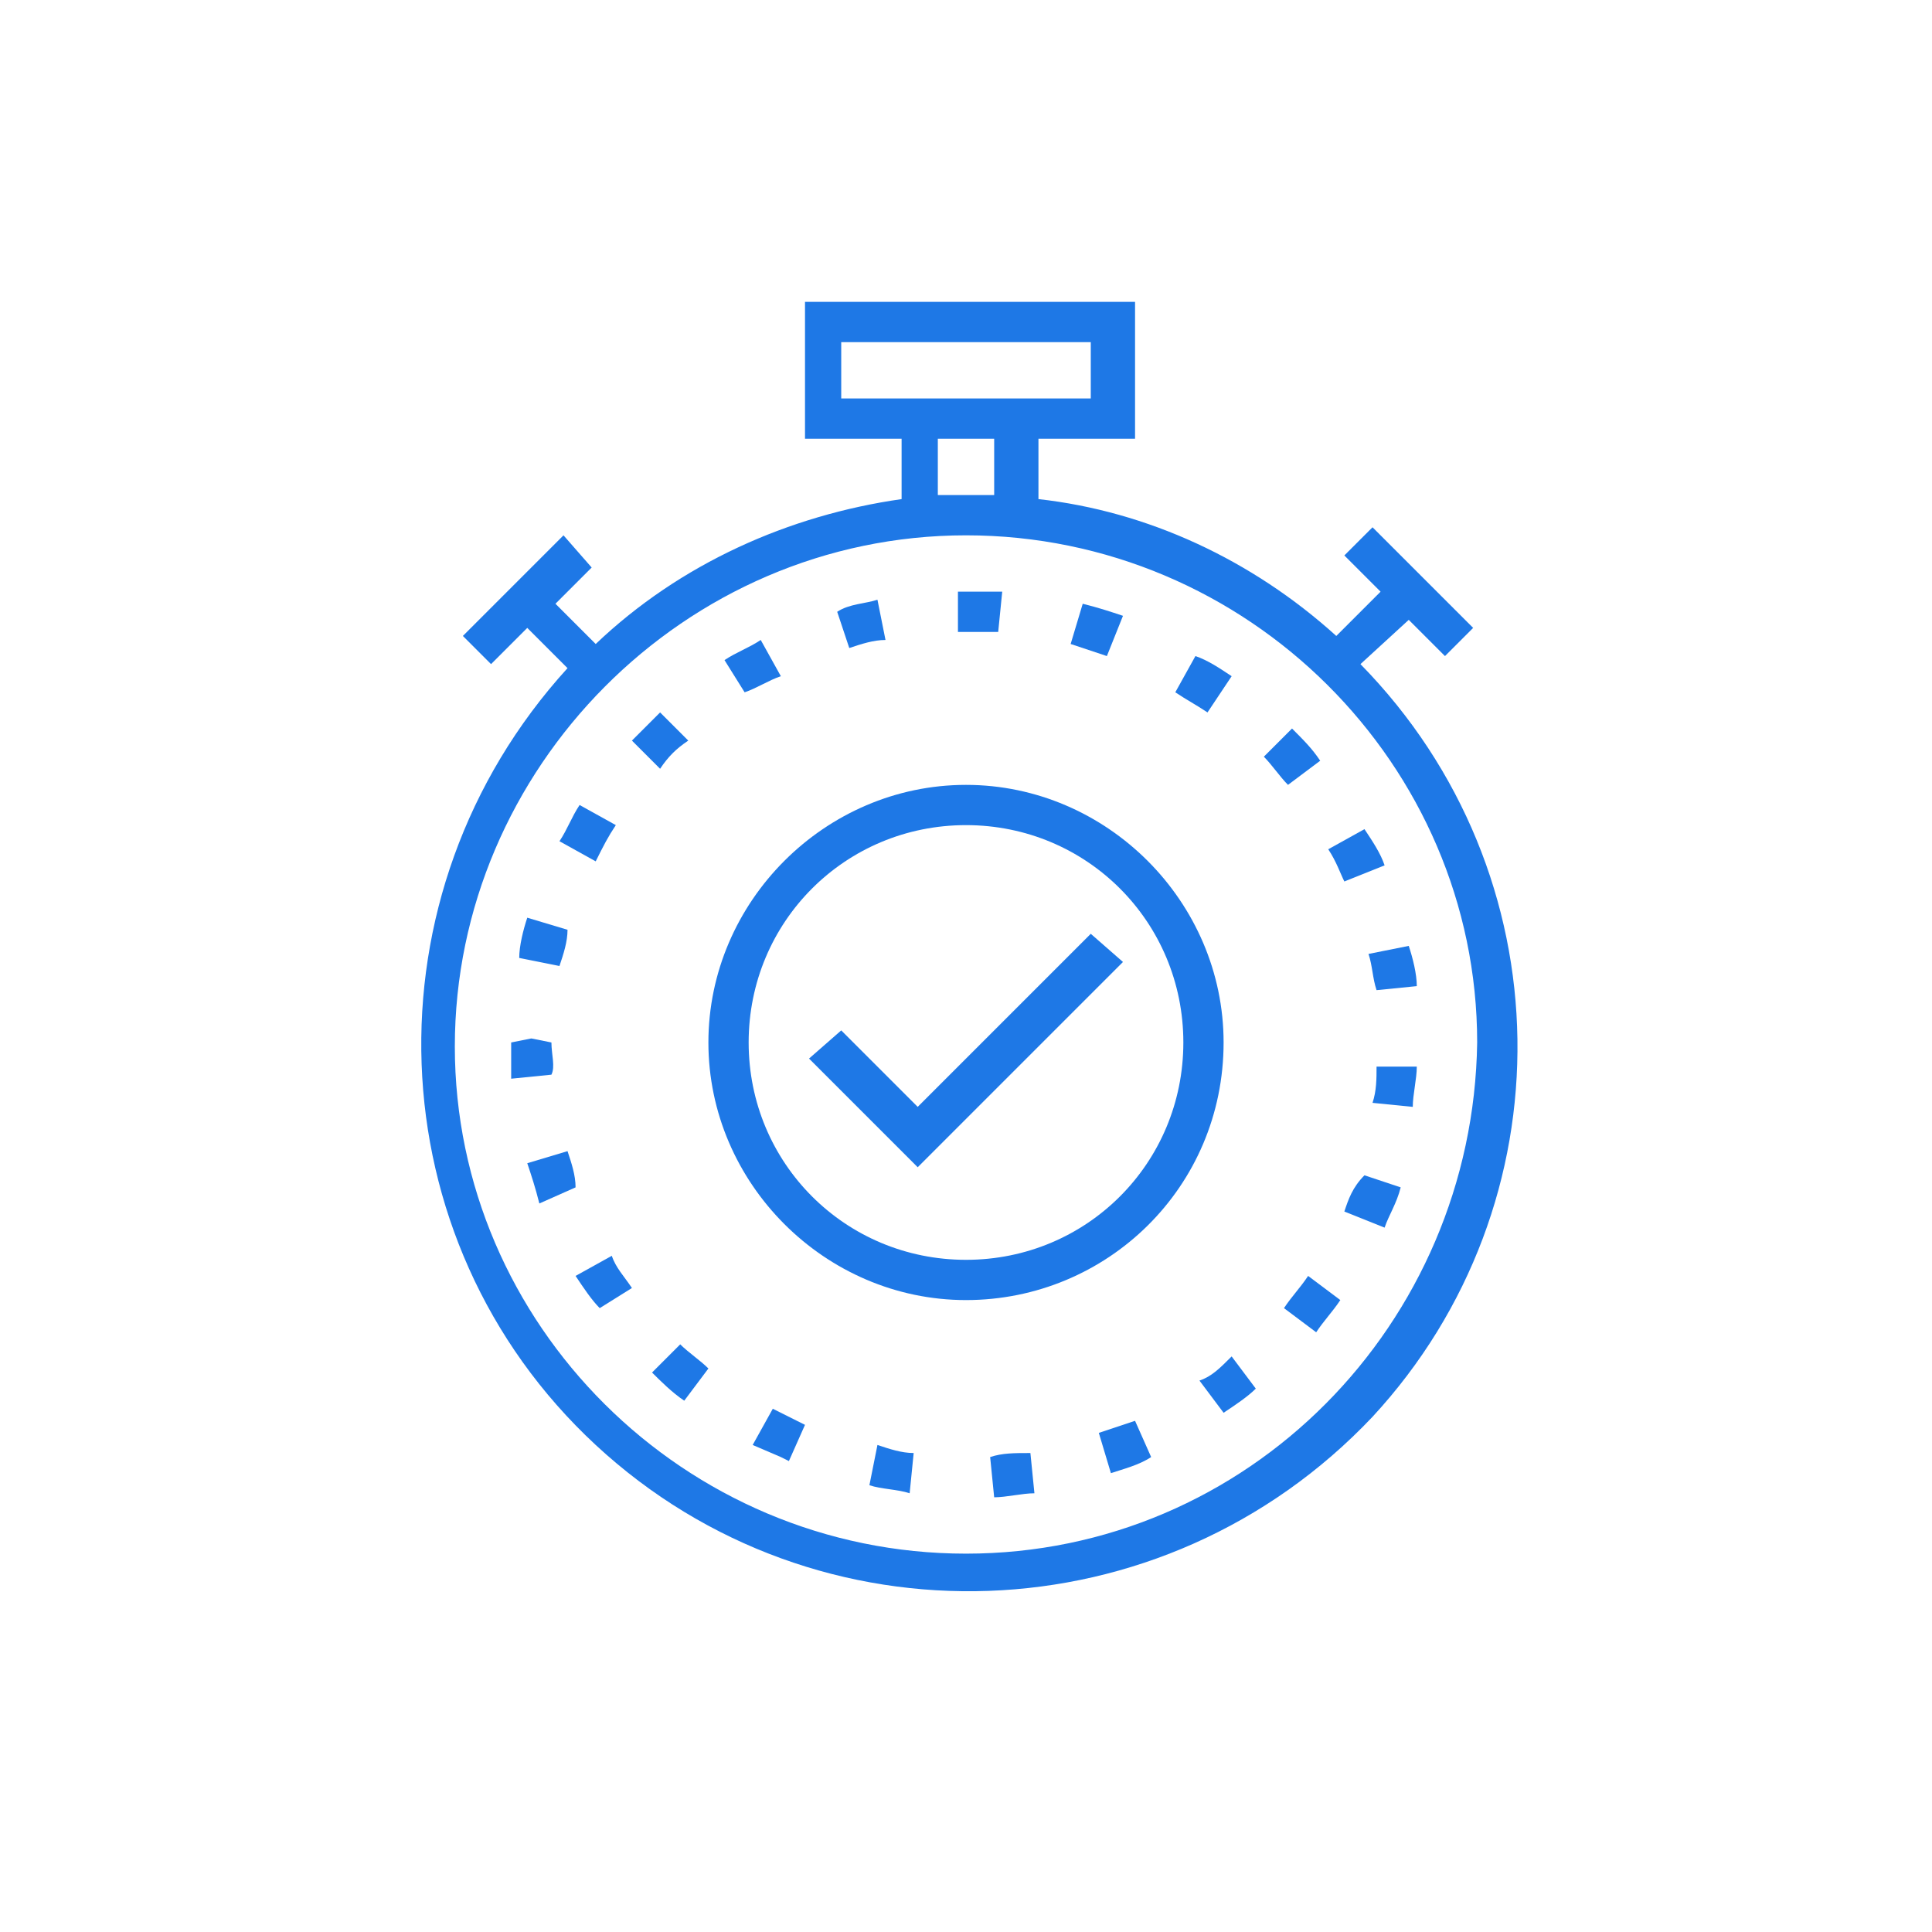 <?xml version="1.0" encoding="utf-8"?>
<!-- Generator: Adobe Illustrator 25.2.3, SVG Export Plug-In . SVG Version: 6.00 Build 0)  -->
<svg version="1.1" id="Layer_1" xmlns="http://www.w3.org/2000/svg" xmlns:xlink="http://www.w3.org/1999/xlink" x="0px" y="0px"
	 viewBox="0 0 48 48" style="enable-background:new 0 0 48 48;" xml:space="preserve">
<style type="text/css">
	.st0{fill:#1E78E6;}
</style>
<g id="CC-075_Efficiency">
	<path class="st0" d="M33.8,16.5l1.2-1.1l0.9,0.9l0.7-0.7l-2.5-2.5l-0.7,0.7l0.9,0.9l-1.1,1.1c-2.1-1.9-4.7-3.1-7.4-3.4v-1.5h2.4
		V7.5h-8.2v3.4h2.4v1.5c-2.8,0.4-5.5,1.6-7.6,3.6l-1-1l0.9-0.9L14,13.3l-2.5,2.5l0.7,0.7l0.9-0.9l1,1C9,22.2,9.3,30.8,14.8,35.9
		s14.1,4.8,19.3-0.7C39,29.9,38.9,21.7,33.8,16.5L33.8,16.5z M20.9,8.5h6.2v1.4h-6.2L20.9,8.5z M23.3,10.9h1.4v1.4
		c-0.2,0-0.5,0-0.7,0s-0.5,0-0.7,0V10.9z M24,38.6c-7,0-12.7-5.7-12.7-12.6S17,13.3,24,13.3s12.7,5.7,12.7,12.6c0,0,0,0,0,0
		C36.6,32.9,31,38.6,24,38.6z"/>
	<path class="st0" d="M17.1,18.4l-0.7-0.7c-0.2,0.2-0.5,0.5-0.7,0.7l0.7,0.7C16.6,18.8,16.8,18.6,17.1,18.4z"/>
	<path class="st0" d="M19.4,16.8l-0.5-0.9c-0.3,0.2-0.6,0.3-0.9,0.5l0.5,0.8C18.8,17.1,19.1,16.9,19.4,16.8z"/>
	<path class="st0" d="M15.3,20.5L14.4,20c-0.2,0.3-0.3,0.6-0.5,0.9l0.9,0.5C15,21,15.1,20.8,15.3,20.5z"/>
	<path class="st0" d="M14.1,23.1l-1-0.3c-0.1,0.3-0.2,0.7-0.2,1l1,0.2C14,23.7,14.1,23.4,14.1,23.1z"/>
	<path class="st0" d="M34.4,21.5c-0.1-0.3-0.3-0.6-0.5-0.9L33,21.1c0.2,0.3,0.3,0.6,0.4,0.8L34.4,21.5z"/>
	<path class="st0" d="M13.7,25.9l-0.5-0.1l-0.5,0.1c0,0.3,0,0.6,0,0.9l1-0.1C13.8,26.5,13.7,26.2,13.7,25.9z"/>
	<path class="st0" d="M34.2,24.6l1-0.1c0-0.3-0.1-0.7-0.2-1l-1,0.2C34.1,24,34.1,24.3,34.2,24.6z"/>
	<path class="st0" d="M30.6,16.8c-0.3-0.2-0.6-0.4-0.9-0.5l-0.5,0.9c0.3,0.2,0.5,0.3,0.8,0.5L30.6,16.8z"/>
	<path class="st0" d="M27.9,15.3c-0.3-0.1-0.6-0.2-1-0.3l-0.3,1c0.3,0.1,0.6,0.2,0.9,0.3L27.9,15.3z"/>
	<path class="st0" d="M22,15.9l-0.2-1c-0.3,0.1-0.7,0.1-1,0.3l0.3,0.9C21.4,16,21.7,15.9,22,15.9z"/>
	<path class="st0" d="M24,15.7h0.8l0.1-1H24h-0.2v1H24z"/>
	<path class="st0" d="M19.2,35l-0.5,0.9l0.7,0.3l0.2,0.1l0.4-0.9l-0.2-0.1L19.2,35z"/>
	<path class="st0" d="M27.3,35.6l0.3,1c0.3-0.1,0.7-0.2,1-0.4l-0.4-0.9C27.9,35.4,27.6,35.5,27.3,35.6z"/>
	<path class="st0" d="M14.1,28.6l-1,0.3c0.1,0.3,0.2,0.6,0.3,1l0.9-0.4C14.3,29.2,14.2,28.9,14.1,28.6z"/>
	<path class="st0" d="M29.8,34.3l0.6,0.8c0.3-0.2,0.6-0.4,0.8-0.6l-0.6-0.8C30.3,34,30.1,34.2,29.8,34.3z"/>
	<path class="st0" d="M32.8,18.9c-0.2-0.3-0.4-0.5-0.7-0.8l-0.7,0.7c0.2,0.2,0.4,0.5,0.6,0.7L32.8,18.9z"/>
	<path class="st0" d="M33.4,30.1l0.5,0.2l0.5,0.2c0.1-0.3,0.3-0.6,0.4-1l-0.9-0.3C33.6,29.5,33.5,29.8,33.4,30.1z"/>
	<path class="st0" d="M34.2,26.5c0,0.3,0,0.6-0.1,0.9l1,0.1c0-0.3,0.1-0.7,0.1-1L34.2,26.5z"/>
	<path class="st0" d="M31.9,32.5l0.8,0.6c0.2-0.3,0.4-0.5,0.6-0.8l-0.8-0.6C32.3,32,32.1,32.2,31.9,32.5z"/>
	<path class="st0" d="M16.2,34.1c0.2,0.2,0.5,0.5,0.8,0.7l0.6-0.8c-0.2-0.2-0.5-0.4-0.7-0.6L16.2,34.1z"/>
	<path class="st0" d="M14.3,31.7c0.2,0.3,0.4,0.6,0.6,0.8l0.8-0.5c-0.2-0.3-0.4-0.5-0.5-0.8L14.3,31.7z"/>
	<path class="st0" d="M24.6,36.2l0.1,1c0.3,0,0.7-0.1,1-0.1l-0.1-1C25.2,36.1,24.9,36.1,24.6,36.2z"/>
	<path class="st0" d="M21.6,36.9c0.3,0.1,0.7,0.1,1,0.2l0.1-1c-0.3,0-0.6-0.1-0.9-0.2L21.6,36.9z"/>
	<path class="st0" d="M30.4,25.9c0-3.5-2.9-6.4-6.4-6.4c-3.5,0-6.4,2.9-6.4,6.4c0,3.5,2.9,6.4,6.4,6.4c0,0,0,0,0,0
		C27.5,32.3,30.4,29.5,30.4,25.9z M24,31.3c-3,0-5.4-2.4-5.4-5.4s2.4-5.4,5.4-5.4s5.4,2.4,5.4,5.4c0,0,0,0,0,0
		C29.4,28.9,27,31.3,24,31.3z"/>
	<polygon class="st0" points="27.1,23.2 22.8,27.5 20.9,25.6 20.1,26.3 22.8,29 27.9,23.9 	"/>
</g>
</svg>
